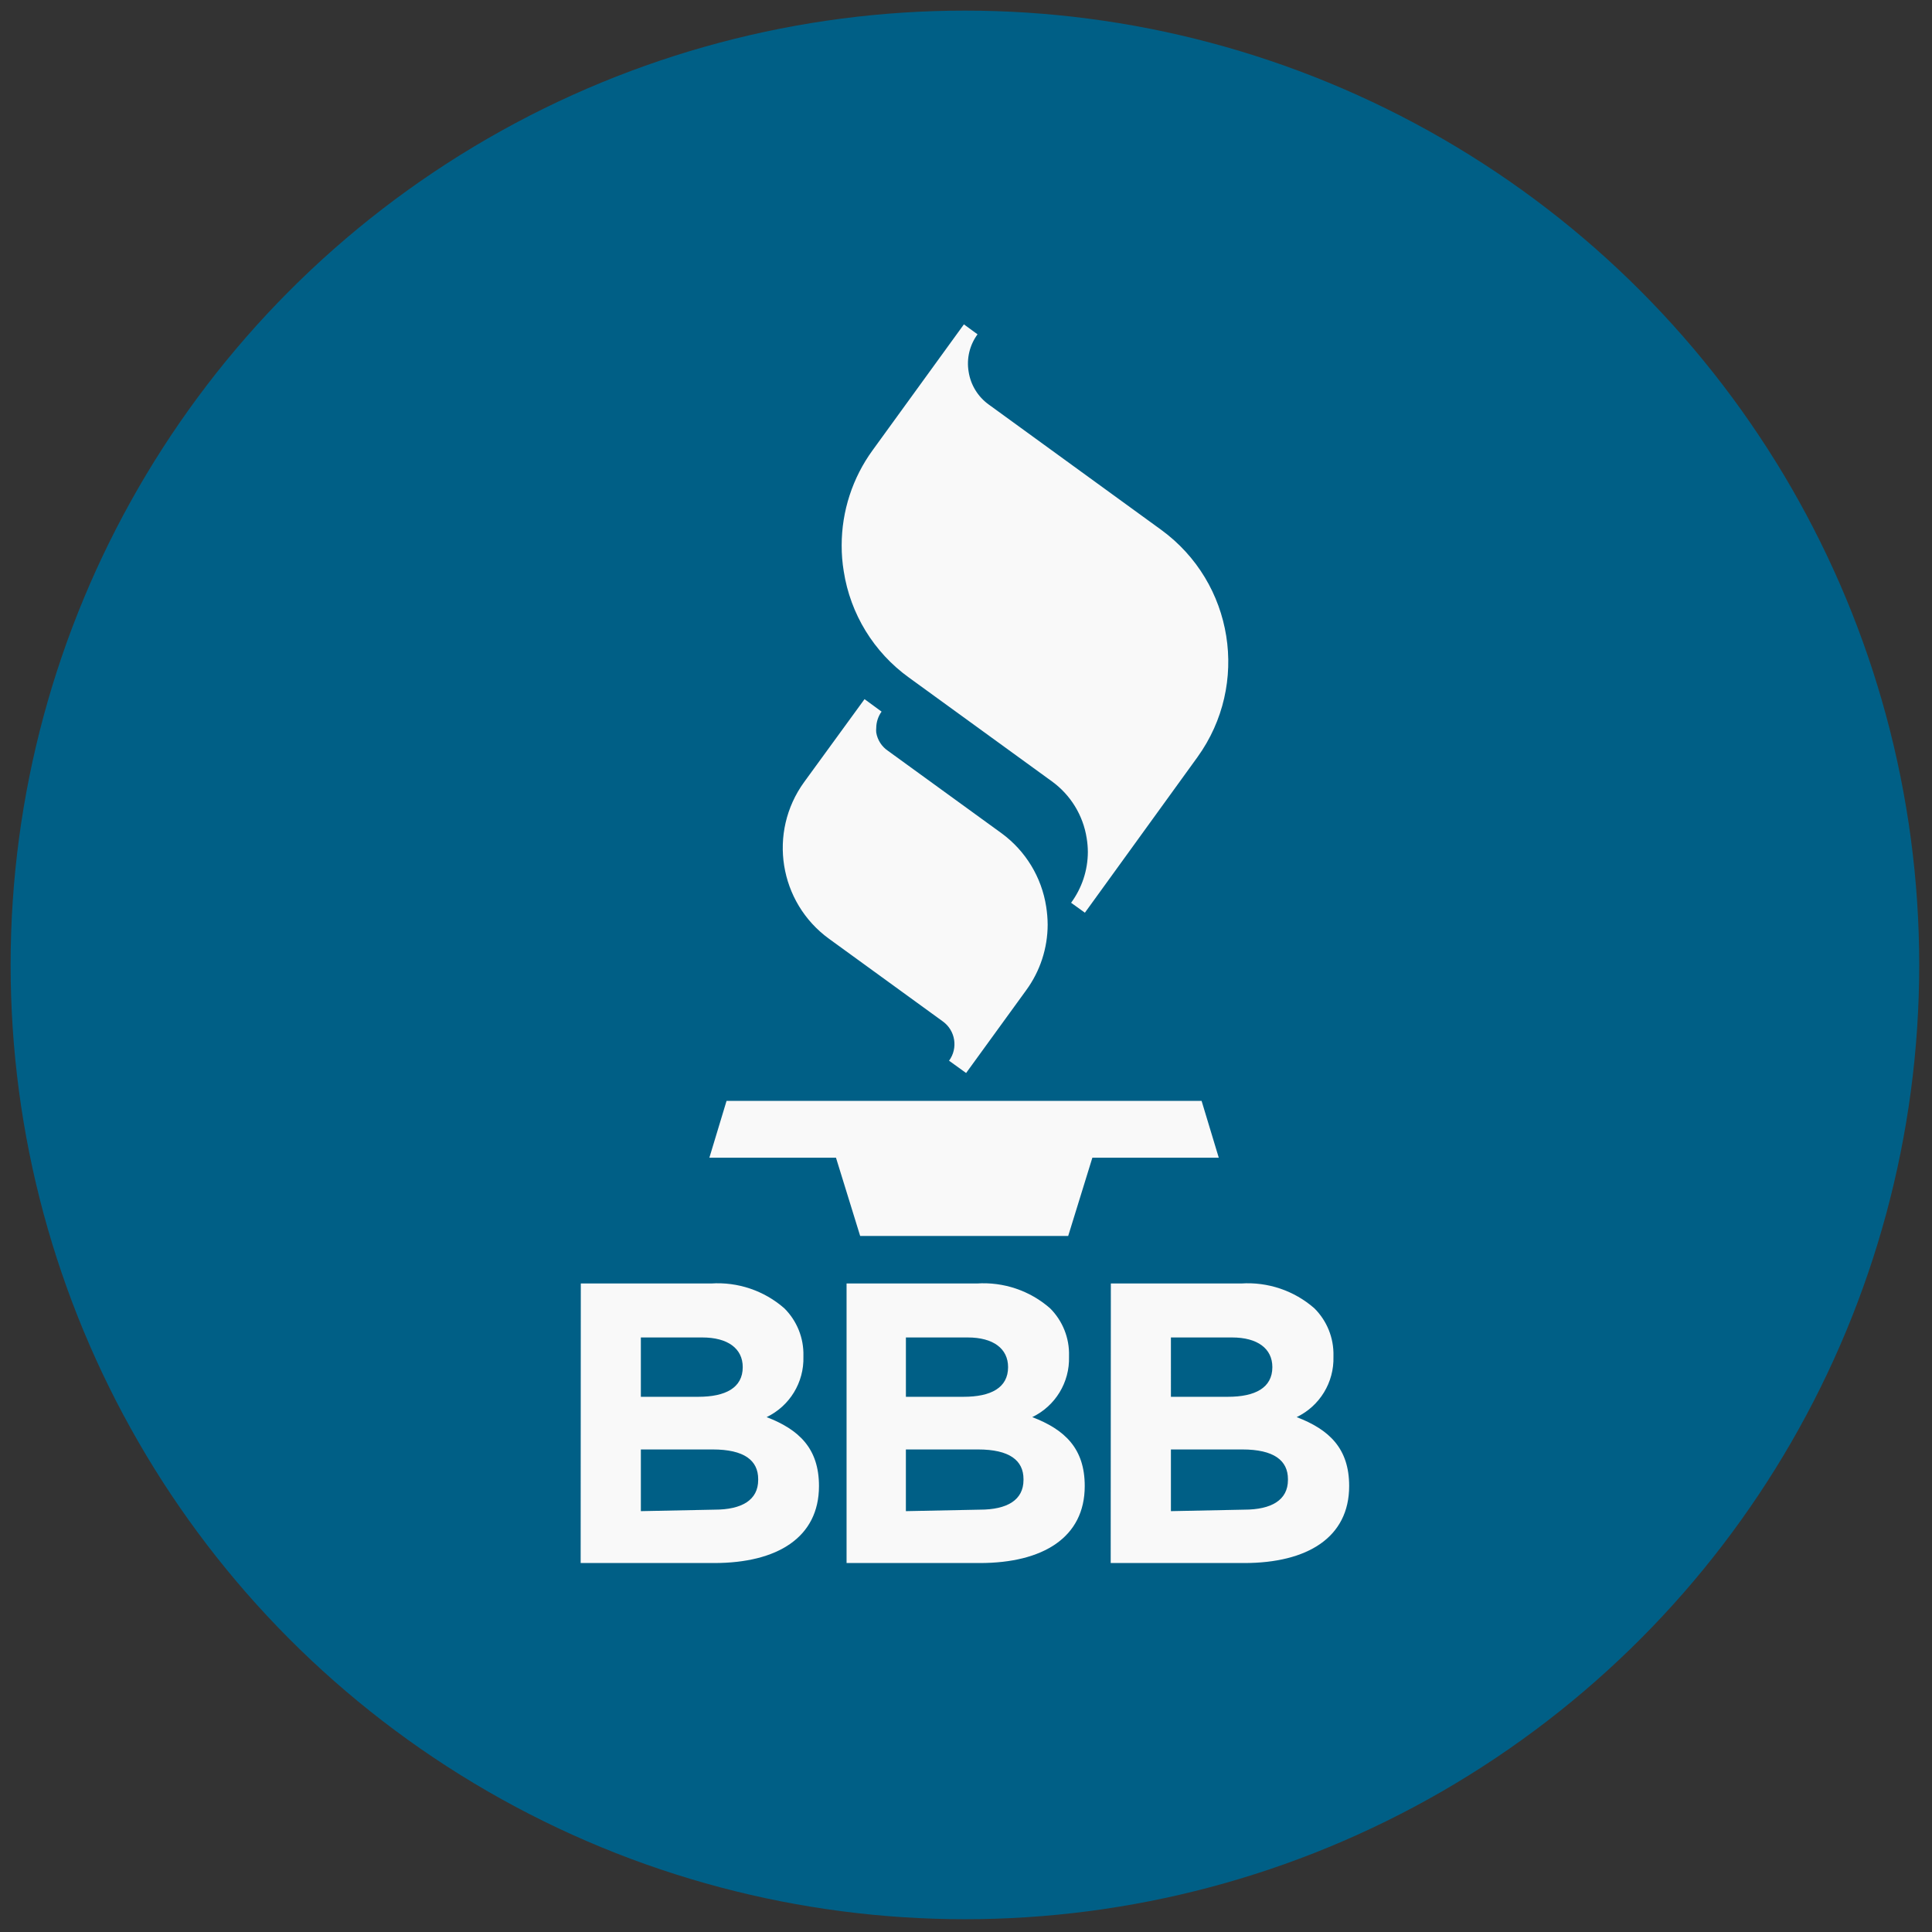 <svg xmlns="http://www.w3.org/2000/svg" xmlns:xlink="http://www.w3.org/1999/xlink" version="1.1" width="256" height="256" viewBox="0 0 256 256" xml:space="preserve">

<rect x="0" y="0" width="256" height="256" fill="#333333" stroke="none"/>

<defs>
</defs>
<g style="stroke: none; stroke-width: 0; stroke-dasharray: none; stroke-linecap: butt; stroke-linejoin: miter; stroke-miterlimit: 10; fill: none; fill-rule: nonzero; opacity: 1;" transform="translate(1.407 1.407) scale(2.81 2.81)" >
	<circle cx="45" cy="45" r="45" style="stroke: none; stroke-width: 1; stroke-dasharray: none; stroke-linecap: butt; stroke-linejoin: miter; stroke-miterlimit: 10; fill: rgb(0,95,134); fill-rule: nonzero; opacity: 1;" transform="  matrix(1 0 0 1 0 0) "/>
	<path d="M 37.419 36.377 c -1.716 2.366 -1.19 5.675 1.175 7.392 l 5.364 3.895 c 0.595 0.429 0.727 1.261 0.294 1.853 l 0.804 0.58 l 2.832 -3.902 c 0.658 -0.899 1.013 -1.984 1.014 -3.098 c -0.002 -0.283 -0.026 -0.566 -0.07 -0.846 c -0.214 -1.384 -0.969 -2.626 -2.098 -3.455 l -5.357 -3.888 c -0.298 -0.2 -0.501 -0.513 -0.559 -0.867 c -0.007 -0.07 -0.007 -0.14 0 -0.21 c 0.002 -0.279 0.09 -0.55 0.252 -0.776 l -0.804 -0.587 L 37.419 36.377 z" style="stroke: none; stroke-width: 1; stroke-dasharray: none; stroke-linecap: butt; stroke-linejoin: miter; stroke-miterlimit: 10; fill: rgb(249,249,249); fill-rule: nonzero; opacity: 1;" transform=" matrix(1 0 0 1 0 0) " stroke-linecap="round" />
	<path d="M 40.65 20.726 c -0.95 1.304 -1.462 2.876 -1.462 4.49 c -0.002 0.41 0.031 0.82 0.098 1.224 c 0.313 2.012 1.418 3.816 3.07 5.007 l 6.742 4.895 c 0.883 0.638 1.475 1.602 1.643 2.678 c 0.036 0.217 0.055 0.437 0.056 0.657 c -0.003 0.861 -0.28 1.698 -0.79 2.392 l 0.65 0.469 l 5.308 -7.336 c 2.478 -3.436 1.712 -8.228 -1.713 -10.721 l -8.133 -5.909 c -0.509 -0.368 -0.849 -0.925 -0.944 -1.546 c -0.104 -0.62 0.048 -1.256 0.42 -1.762 l -0.643 -0.469 L 40.65 20.726 z" style="stroke: none; stroke-width: 1; stroke-dasharray: none; stroke-linecap: butt; stroke-linejoin: miter; stroke-miterlimit: 10; fill: rgb(249,249,249); fill-rule: nonzero; opacity: 1;" transform=" matrix(1 0 0 1 0 0) " stroke-linecap="round" />
	<polygon points="56.16,51.41 33.76,51.41 32.95,54.09 38.92,54.09 40.06,57.78 49.87,57.78 51.01,54.09 56.97,54.09 " style="stroke: none; stroke-width: 1; stroke-dasharray: none; stroke-linecap: butt; stroke-linejoin: miter; stroke-miterlimit: 10; fill: rgb(249,249,249); fill-rule: nonzero; opacity: 1;" transform="  matrix(1 0 0 1 0 0) "/>
	<path d="M 35.65 66.323 c 1.089 -0.524 1.768 -1.638 1.734 -2.846 v -0.042 c 0.022 -0.841 -0.305 -1.653 -0.902 -2.245 c -0.951 -0.832 -2.194 -1.252 -3.455 -1.168 h -6.14 L 26.88 73.204 h 6.294 c 2.986 0 4.944 -1.21 4.944 -3.63 C 38.119 67.798 37.174 66.91 35.65 66.323 z M 29.719 62.567 h 2.895 c 1.21 0 1.909 0.525 1.909 1.399 c 0 0.979 -0.818 1.399 -2.098 1.399 l -2.706 0 V 62.567 z M 35.251 69.288 c 0 0.944 -0.769 1.399 -2.056 1.399 l -3.476 0.07 v -2.909 h 3.385 c 1.49 0 2.147 0.518 2.147 1.399 V 69.288 z" style="stroke: none; stroke-width: 1; stroke-dasharray: none; stroke-linecap: butt; stroke-linejoin: miter; stroke-miterlimit: 10; fill: rgb(249,249,249); fill-rule: nonzero; opacity: 1;" transform=" matrix(1 0 0 1 0 0) " stroke-linecap="round" />
	<path d="M 60.644 66.323 c 1.089 -0.524 1.768 -1.638 1.734 -2.846 v -0.042 c 0.022 -0.841 -0.305 -1.653 -0.902 -2.245 c -0.951 -0.832 -2.194 -1.252 -3.455 -1.168 h -6.14 l -0.007 13.182 h 6.294 c 2.986 0 4.951 -1.21 4.951 -3.63 C 63.12 67.798 62.176 66.91 60.644 66.323 z M 54.714 62.567 h 2.881 c 1.203 0 1.902 0.525 1.902 1.399 c 0 0.979 -0.818 1.399 -2.098 1.399 l -2.685 0 V 62.567 z M 60.232 69.288 c 0 0.944 -0.776 1.399 -2.063 1.399 l -3.455 0.07 v -2.909 h 3.364 c 1.49 0 2.154 0.518 2.154 1.399 V 69.288 z" style="stroke: none; stroke-width: 1; stroke-dasharray: none; stroke-linecap: butt; stroke-linejoin: miter; stroke-miterlimit: 10; fill: rgb(249,249,249); fill-rule: nonzero; opacity: 1;" transform=" matrix(1 0 0 1 0 0) " stroke-linecap="round" />
	<path d="M 48.175 66.323 c 1.089 -0.524 1.768 -1.638 1.734 -2.846 v -0.042 c 0.024 -0.84 -0.3 -1.652 -0.895 -2.245 c -0.951 -0.832 -2.194 -1.252 -3.455 -1.168 h -6.14 l 0 13.182 h 6.28 c 2.986 0 4.951 -1.21 4.951 -3.63 C 50.651 67.798 49.707 66.91 48.175 66.323 z M 42.217 62.567 h 2.916 c 1.203 0 1.902 0.525 1.902 1.399 c 0 0.979 -0.818 1.399 -2.098 1.399 l -2.72 0 V 62.567 z M 47.762 69.288 c 0 0.944 -0.769 1.399 -2.056 1.399 l -3.49 0.07 v -2.909 h 3.399 c 1.49 0 2.147 0.518 2.147 1.399 V 69.288 z" style="stroke: none; stroke-width: 1; stroke-dasharray: none; stroke-linecap: butt; stroke-linejoin: miter; stroke-miterlimit: 10; fill: rgb(249,249,249); fill-rule: nonzero; opacity: 1;" transform=" matrix(1 0 0 1 0 0) " stroke-linecap="round" />
</g>
</svg>